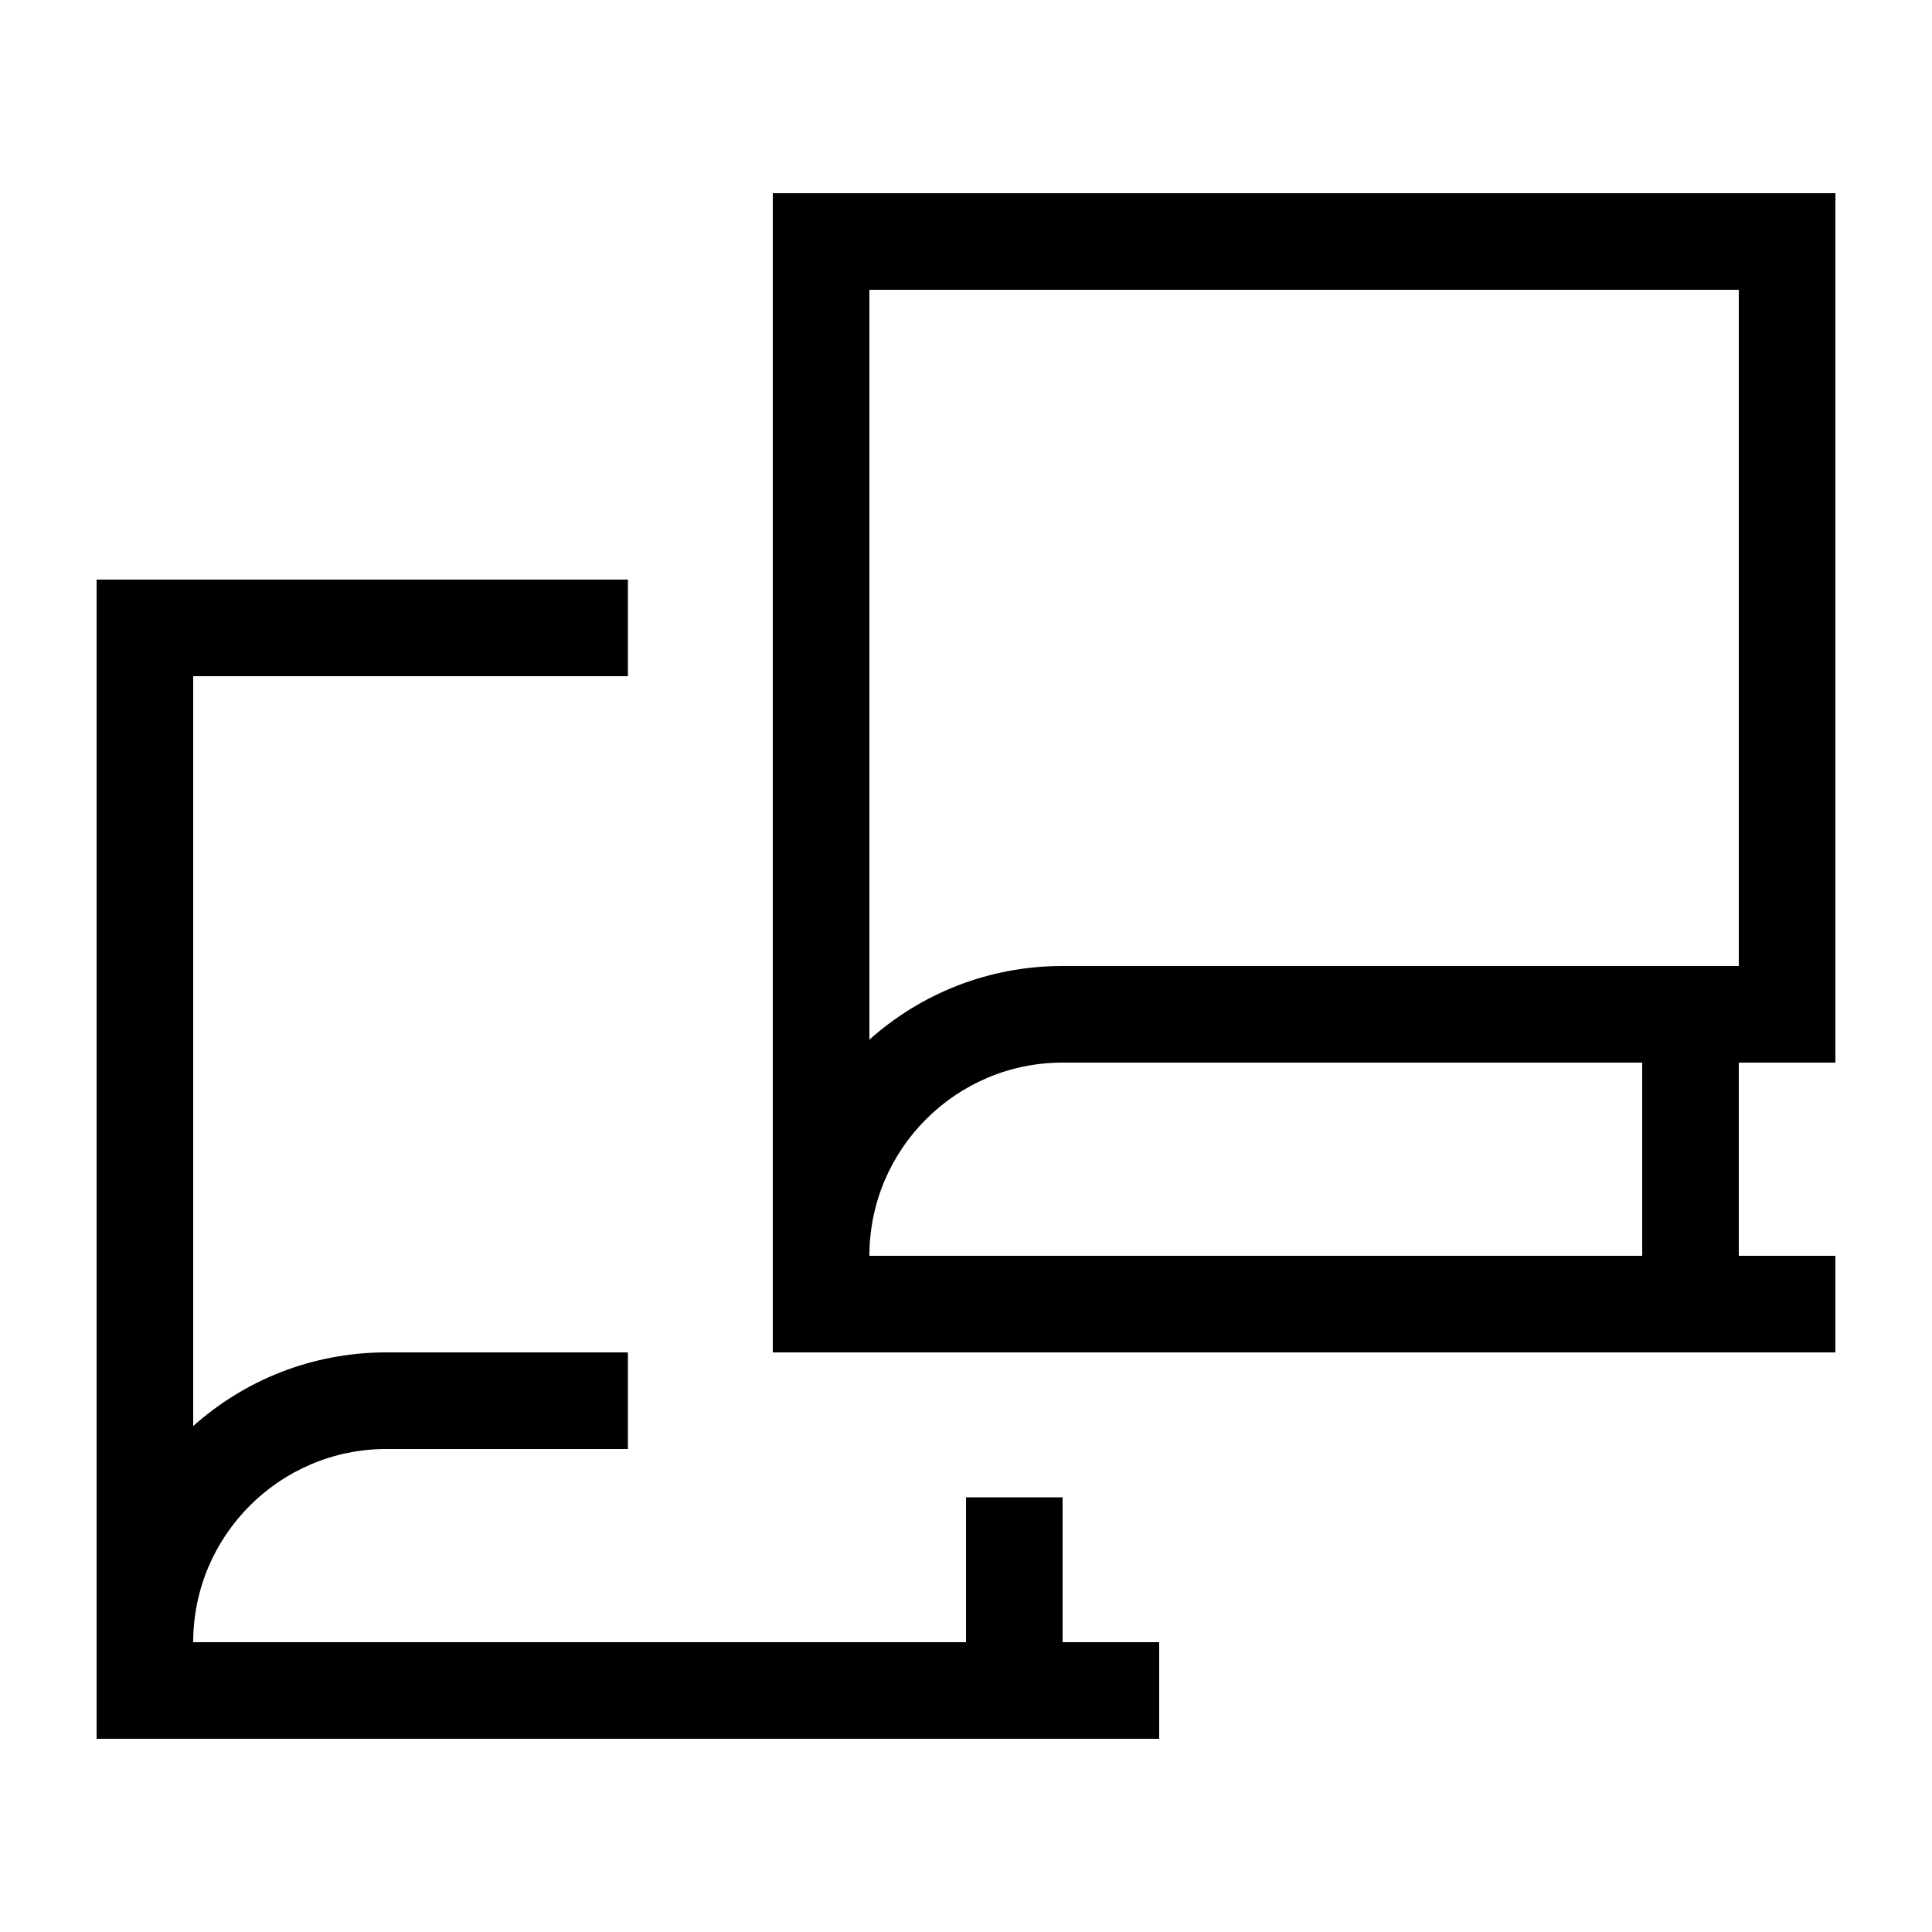 <svg xmlns="http://www.w3.org/2000/svg" viewBox="0 0 640 640"><!--! Font Awesome Pro 7.1.0 by @fontawesome - https://fontawesome.com License - https://fontawesome.com/license (Commercial License) Copyright 2025 Fonticons, Inc. --><path fill="currentColor" d="M256 64L608 64L608 352L576 352L576 416L608 416L608 448L256 448C256 437.3 256 426.7 256 416L256 416L256 80L256 64zM352 352C316.7 352 288 380.7 288 416L544 416L544 352L352 352zM288 344.4C305 329.2 327.4 320 352 320L576 320L576 96L288 96L288 344.4zM48 192L208 192L208 224L64 224L64 472.4C81 457.2 103.4 448 128 448L208 448L208 480L128 480C92.7 480 64 508.7 64 544L320 544L320 496L352 496L352 544L384 544L384 576L32 576L32 544L32 544L32 208L32 192L48 192z"/></svg>